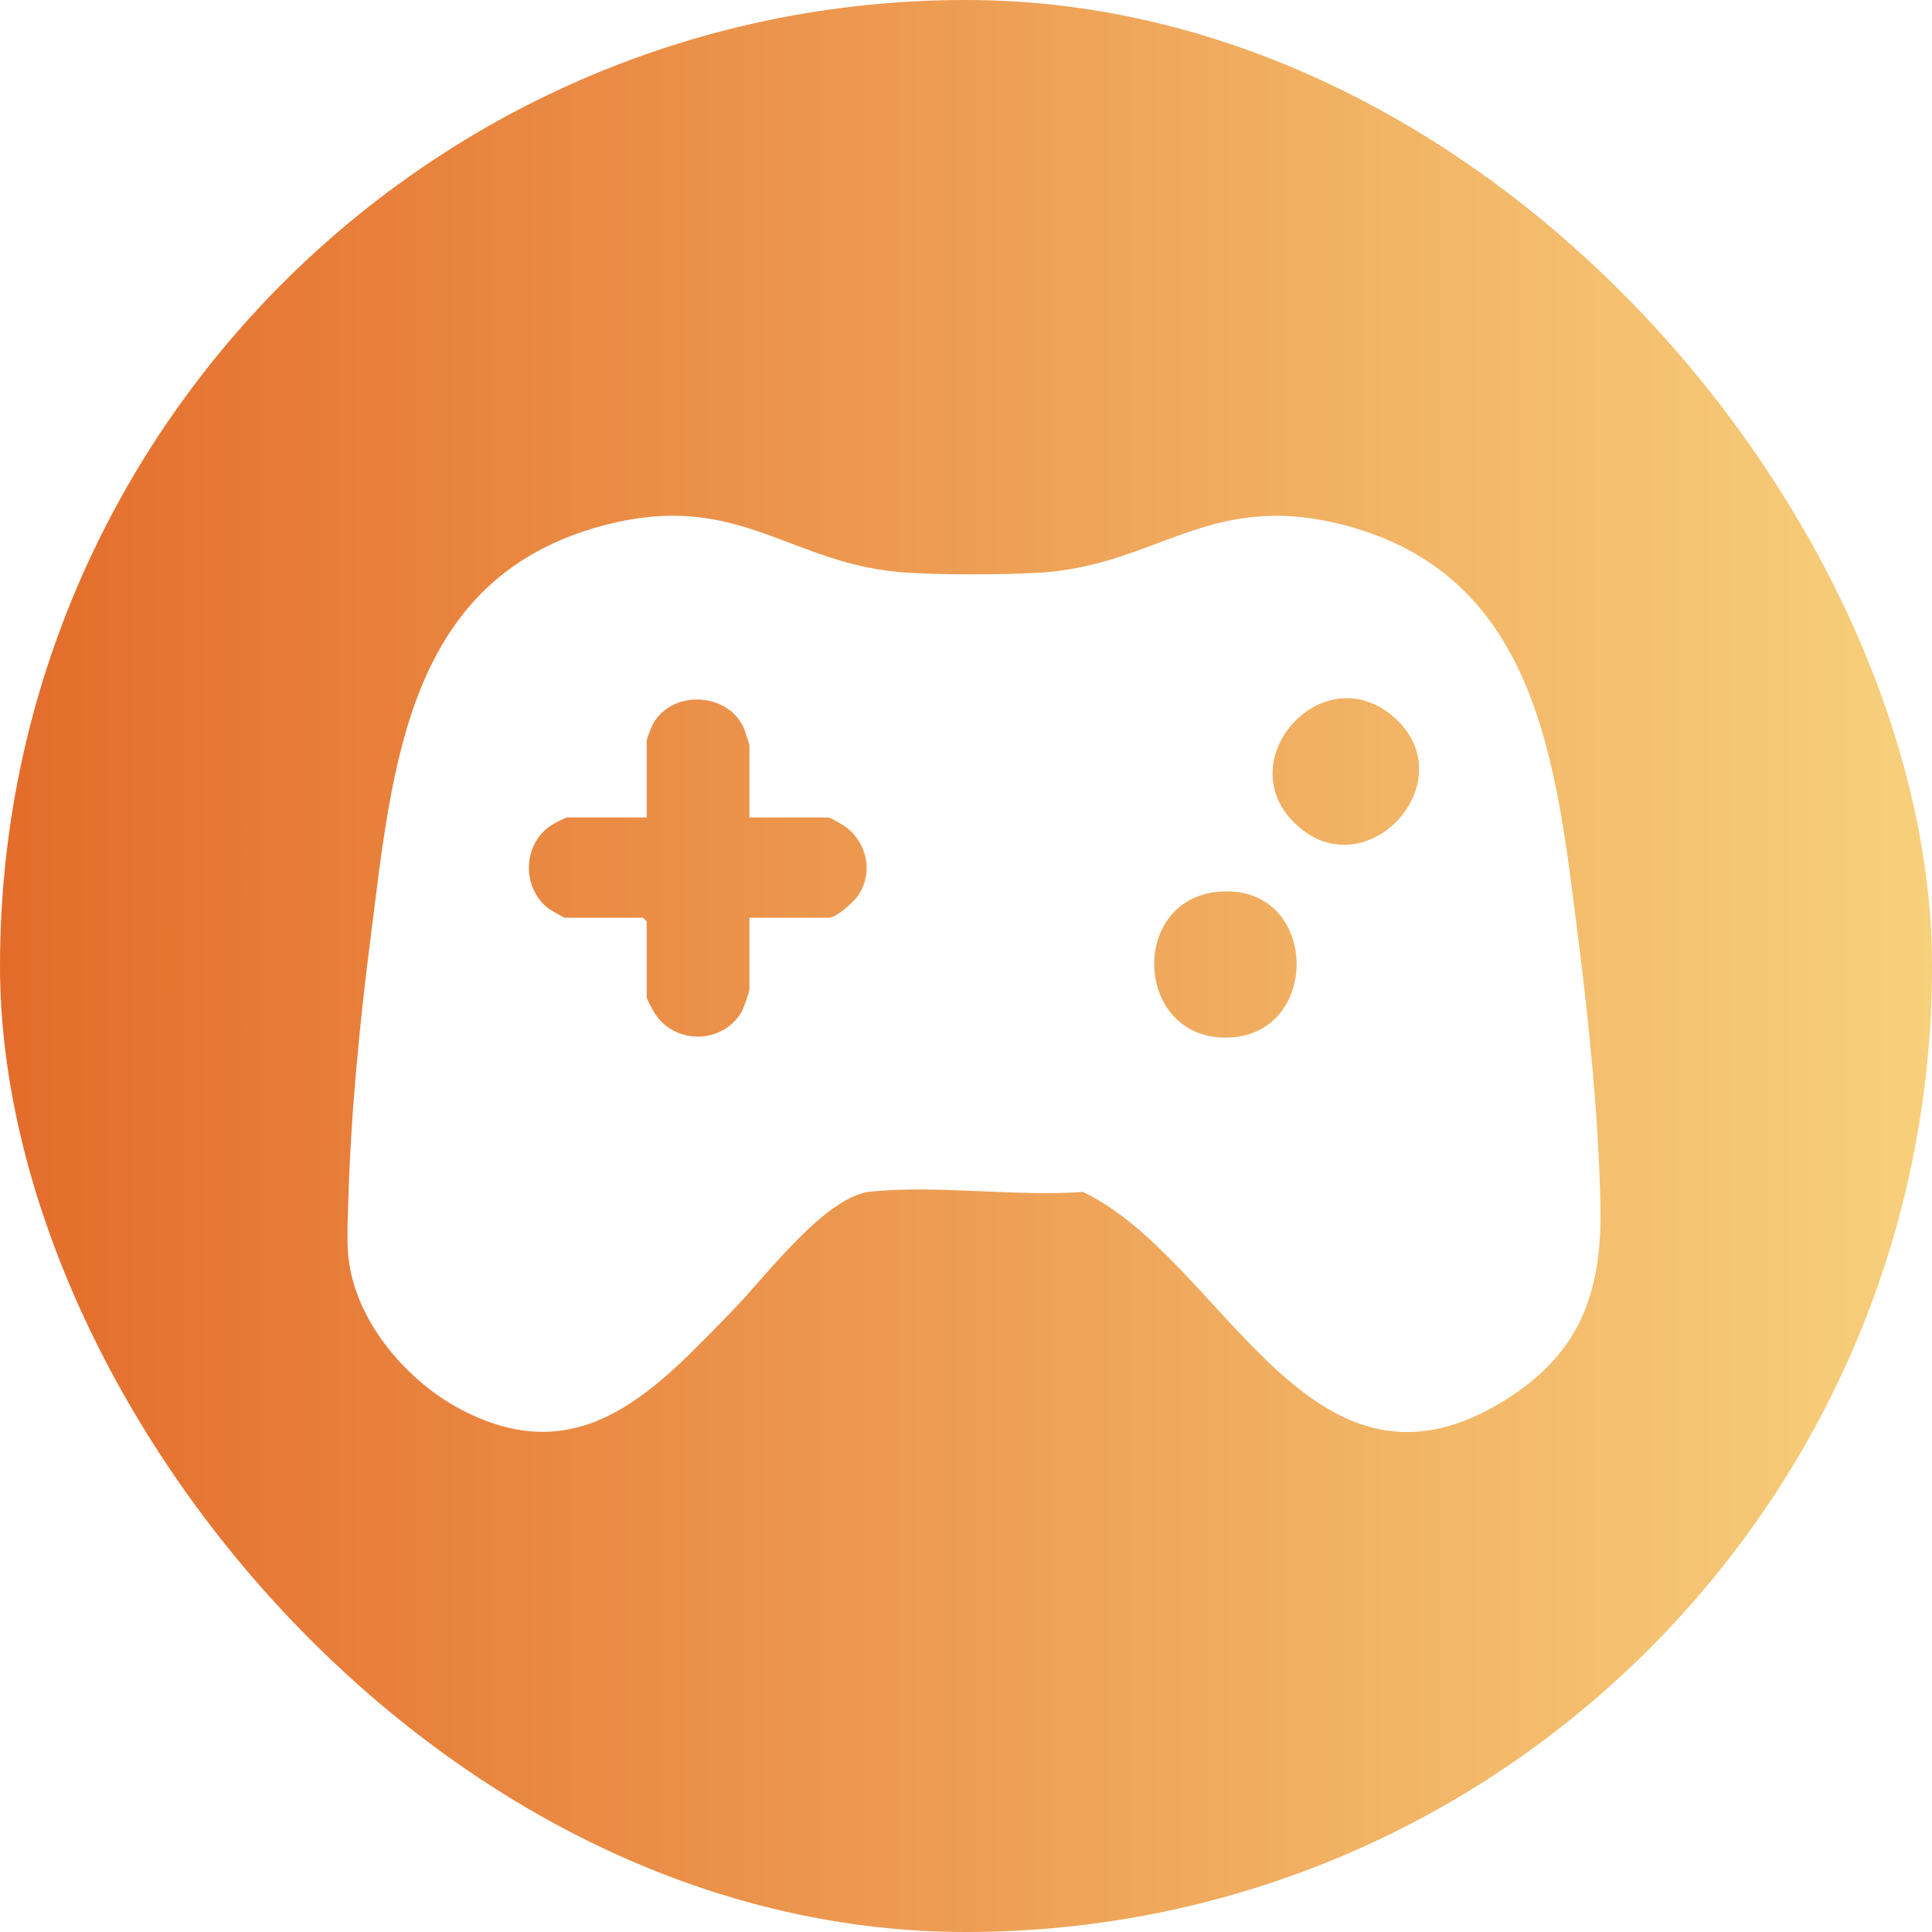 <?xml version="1.0" encoding="UTF-8"?>
<svg id="Layer_2" data-name="Layer 2" xmlns="http://www.w3.org/2000/svg" xmlns:xlink="http://www.w3.org/1999/xlink" viewBox="0 0 241.59 241.59">
  <defs>
    <linearGradient id="New_Gradient_Swatch" data-name="New Gradient Swatch" x1="0" y1="120.79" x2="241.59" y2="120.79" gradientUnits="userSpaceOnUse">
      <stop offset="0" stop-color="#e46c2b"/>
      <stop offset="1" stop-color="#f7d07c"/>
    </linearGradient>
    <filter id="drop-shadow-1" x="36.52" y="58.42" width="170" height="127" filterUnits="userSpaceOnUse">
      <feOffset dx="1" dy="1"/>
      <feGaussianBlur result="blur" stdDeviation="2"/>
      <feFlood flood-color="#000" flood-opacity=".25"/>
      <feComposite in2="blur" operator="in"/>
      <feComposite in="SourceGraphic"/>
    </filter>
  </defs>
  <g id="Layer_1-2" data-name="Layer 1">
    <g>
      <rect x="0" y="0" width="241.59" height="241.59" rx="120.79" ry="120.79" style="fill: url(#New_Gradient_Swatch);"/>
      <g style="filter: url(#drop-shadow-1);">
        <path d="M42.57,156.3c-.23-2.16-.07-5.4,0-7.65.32-10.62,1.43-21.91,2.79-32.55,2.74-21.41,4.52-45.02,29.31-51.45,17.01-4.41,23.13,5.16,38.06,5.98,4.8.26,11.12.25,15.93,0,14.95-.77,21.31-10.28,38.11-6.05,24.7,6.22,26.84,30.23,29.55,51.51,1.38,10.8,2.58,22.73,2.81,33.6.23,11.31-2.73,18.99-12.76,24.89-23.86,14.04-34.5-18.19-51.94-26.53-8.49.59-18.25-.88-26.59-.04-5.59.56-13.1,10.6-16.94,14.56-9.73,10.02-19.04,20.6-34.15,12.74-6.88-3.58-13.32-11.09-14.17-19.02ZM92.71,101.22v-9.03c0-.12-.64-2.04-.76-2.3-2.16-4.48-9.26-4.6-11.42-.1-.14.29-.66,1.62-.66,1.79v9.64h-9.94c-.16,0-1.37.62-1.66.78-3.85,2.13-4.19,7.81-.78,10.54.25.2,2.02,1.22,2.14,1.22h9.78l.46.46v9.49c0,.22.71,1.52.91,1.85,2.46,4.1,8.57,4.09,10.97-.06.19-.32.96-2.5.96-2.71v-9.03h9.94c.93,0,3.11-1.97,3.65-2.77,1.96-2.9,1.13-6.7-1.68-8.68-.25-.18-1.86-1.09-1.97-1.09h-9.94ZM161,102.03c8.87,8.44,21.56-5.58,12.12-13.51-8.83-7.43-20.46,5.58-12.12,13.51ZM151.97,110.47c-11.82.45-11.28,18.21.21,18.28,12.03.07,11.92-18.74-.21-18.28Z" style="fill: #fff;"/>
      </g>
    </g>
  </g>
</svg>